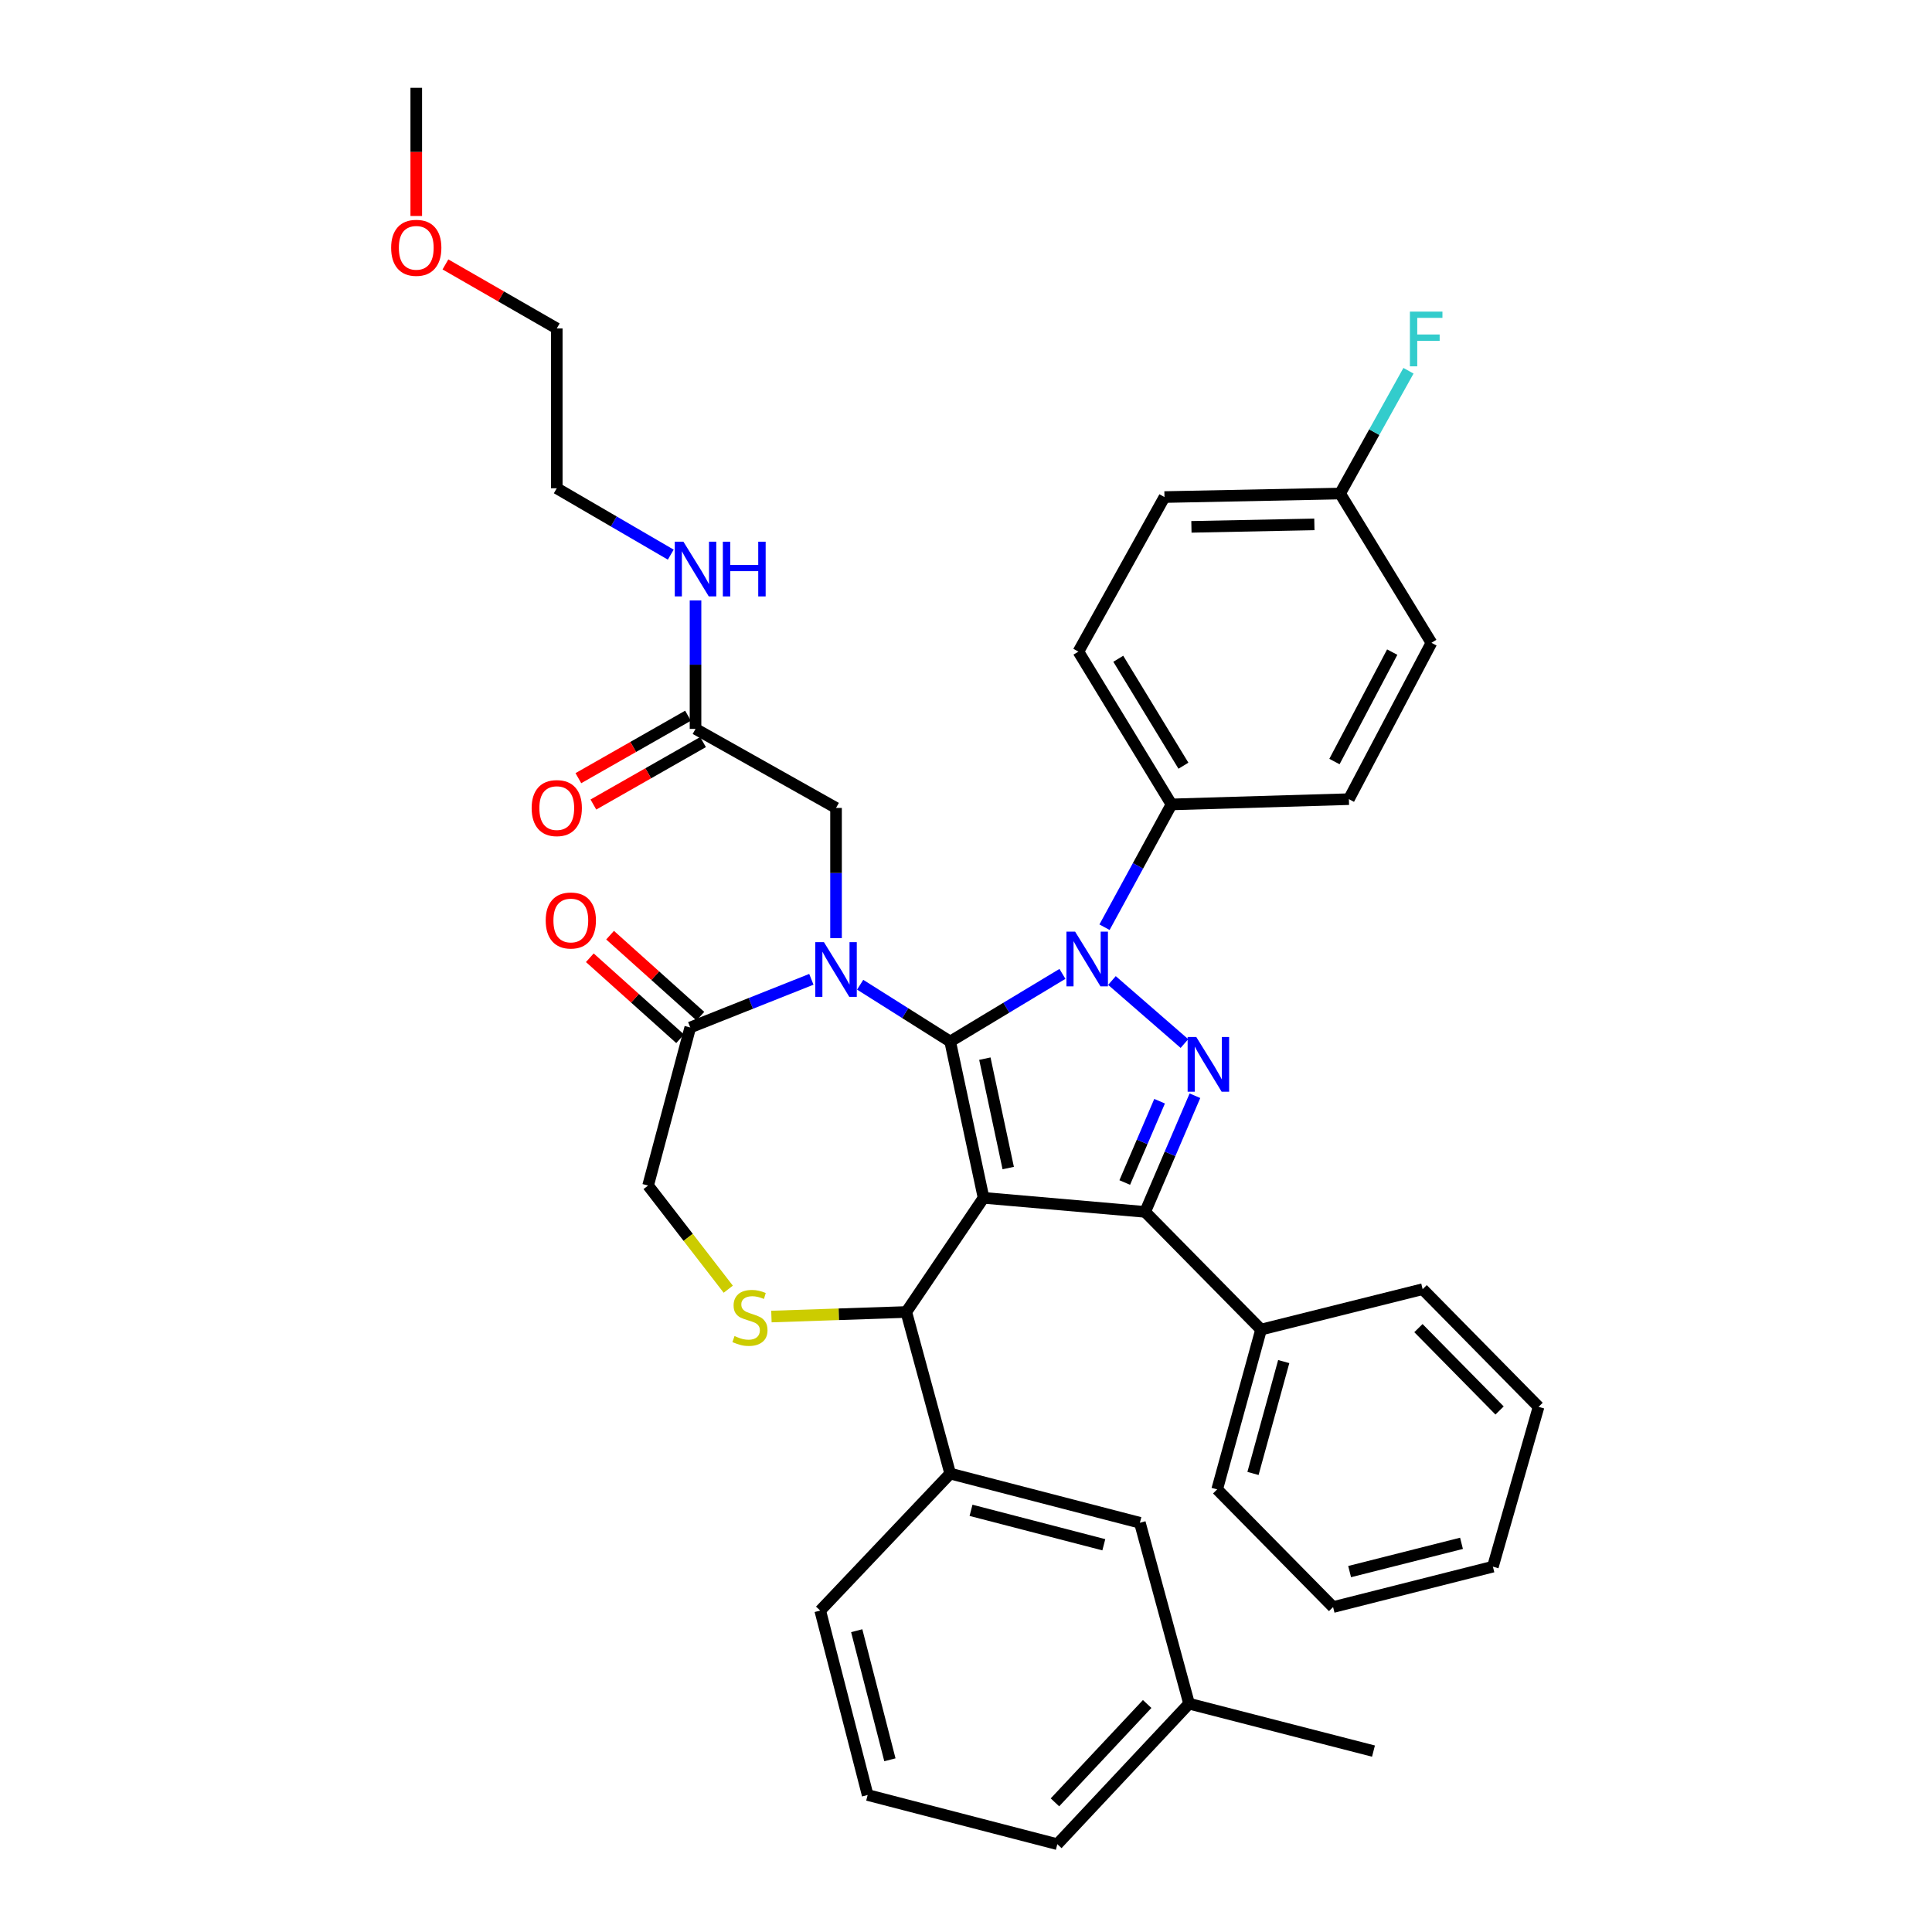 <?xml version='1.0' encoding='iso-8859-1'?>
<svg version='1.1' baseProfile='full'
              xmlns='http://www.w3.org/2000/svg'
                      xmlns:rdkit='http://www.rdkit.org/xml'
                      xmlns:xlink='http://www.w3.org/1999/xlink'
                  xml:space='preserve'
width='1000px' height='1000px' viewBox='0 0 1000 1000'>
<!-- END OF HEADER -->
<rect style='opacity:1.0;fill:#FFFFFF;stroke:none' width='1000' height='1000' x='0' y='0'> </rect>
<path class='bond-0' d='M 360.002,377.277 L 360.002,344.026' style='fill:none;fill-rule:evenodd;stroke:#000000;stroke-width:6px;stroke-linecap:butt;stroke-linejoin:miter;stroke-opacity:1' />
<path class='bond-0' d='M 360.002,344.026 L 360.002,310.774' style='fill:none;fill-rule:evenodd;stroke:#0000FF;stroke-width:6px;stroke-linecap:butt;stroke-linejoin:miter;stroke-opacity:1' />
<path class='bond-1' d='M 356.117,370.456 L 327.741,386.619' style='fill:none;fill-rule:evenodd;stroke:#000000;stroke-width:6px;stroke-linecap:butt;stroke-linejoin:miter;stroke-opacity:1' />
<path class='bond-1' d='M 327.741,386.619 L 299.364,402.782' style='fill:none;fill-rule:evenodd;stroke:#FF0000;stroke-width:6px;stroke-linecap:butt;stroke-linejoin:miter;stroke-opacity:1' />
<path class='bond-1' d='M 363.888,384.098 L 335.511,400.261' style='fill:none;fill-rule:evenodd;stroke:#000000;stroke-width:6px;stroke-linecap:butt;stroke-linejoin:miter;stroke-opacity:1' />
<path class='bond-1' d='M 335.511,400.261 L 307.135,416.424' style='fill:none;fill-rule:evenodd;stroke:#FF0000;stroke-width:6px;stroke-linecap:butt;stroke-linejoin:miter;stroke-opacity:1' />
<path class='bond-2' d='M 360.002,377.277 L 432.729,418.185' style='fill:none;fill-rule:evenodd;stroke:#000000;stroke-width:6px;stroke-linecap:butt;stroke-linejoin:miter;stroke-opacity:1' />
<path class='bond-3' d='M 230.554,136.866 L 259.368,153.433' style='fill:none;fill-rule:evenodd;stroke:#FF0000;stroke-width:6px;stroke-linecap:butt;stroke-linejoin:miter;stroke-opacity:1' />
<path class='bond-3' d='M 259.368,153.433 L 288.183,170' style='fill:none;fill-rule:evenodd;stroke:#000000;stroke-width:6px;stroke-linecap:butt;stroke-linejoin:miter;stroke-opacity:1' />
<path class='bond-4' d='M 215.456,111.797 L 215.456,78.626' style='fill:none;fill-rule:evenodd;stroke:#FF0000;stroke-width:6px;stroke-linecap:butt;stroke-linejoin:miter;stroke-opacity:1' />
<path class='bond-4' d='M 215.456,78.626 L 215.456,45.455' style='fill:none;fill-rule:evenodd;stroke:#000000;stroke-width:6px;stroke-linecap:butt;stroke-linejoin:miter;stroke-opacity:1' />
<path class='bond-5' d='M 347.185,287.083 L 317.684,269.907' style='fill:none;fill-rule:evenodd;stroke:#0000FF;stroke-width:6px;stroke-linecap:butt;stroke-linejoin:miter;stroke-opacity:1' />
<path class='bond-5' d='M 317.684,269.907 L 288.183,252.731' style='fill:none;fill-rule:evenodd;stroke:#000000;stroke-width:6px;stroke-linecap:butt;stroke-linejoin:miter;stroke-opacity:1' />
<path class='bond-6' d='M 288.183,252.731 L 288.183,170' style='fill:none;fill-rule:evenodd;stroke:#000000;stroke-width:6px;stroke-linecap:butt;stroke-linejoin:miter;stroke-opacity:1' />
<path class='bond-7' d='M 571.693,479.925 L 589.028,448.143' style='fill:none;fill-rule:evenodd;stroke:#0000FF;stroke-width:6px;stroke-linecap:butt;stroke-linejoin:miter;stroke-opacity:1' />
<path class='bond-7' d='M 589.028,448.143 L 606.364,416.362' style='fill:none;fill-rule:evenodd;stroke:#000000;stroke-width:6px;stroke-linecap:butt;stroke-linejoin:miter;stroke-opacity:1' />
<path class='bond-8' d='M 549.916,504.082 L 520.865,521.588' style='fill:none;fill-rule:evenodd;stroke:#0000FF;stroke-width:6px;stroke-linecap:butt;stroke-linejoin:miter;stroke-opacity:1' />
<path class='bond-8' d='M 520.865,521.588 L 491.814,539.093' style='fill:none;fill-rule:evenodd;stroke:#000000;stroke-width:6px;stroke-linecap:butt;stroke-linejoin:miter;stroke-opacity:1' />
<path class='bond-9' d='M 575.544,507.509 L 613.063,540.135' style='fill:none;fill-rule:evenodd;stroke:#0000FF;stroke-width:6px;stroke-linecap:butt;stroke-linejoin:miter;stroke-opacity:1' />
<path class='bond-10' d='M 592.731,627.276 L 652.723,688.184' style='fill:none;fill-rule:evenodd;stroke:#000000;stroke-width:6px;stroke-linecap:butt;stroke-linejoin:miter;stroke-opacity:1' />
<path class='bond-11' d='M 592.731,627.276 L 509.093,620.001' style='fill:none;fill-rule:evenodd;stroke:#000000;stroke-width:6px;stroke-linecap:butt;stroke-linejoin:miter;stroke-opacity:1' />
<path class='bond-12' d='M 592.731,627.276 L 605.615,597.212' style='fill:none;fill-rule:evenodd;stroke:#000000;stroke-width:6px;stroke-linecap:butt;stroke-linejoin:miter;stroke-opacity:1' />
<path class='bond-12' d='M 605.615,597.212 L 618.499,567.149' style='fill:none;fill-rule:evenodd;stroke:#0000FF;stroke-width:6px;stroke-linecap:butt;stroke-linejoin:miter;stroke-opacity:1' />
<path class='bond-12' d='M 582.165,612.072 L 591.184,591.028' style='fill:none;fill-rule:evenodd;stroke:#000000;stroke-width:6px;stroke-linecap:butt;stroke-linejoin:miter;stroke-opacity:1' />
<path class='bond-12' d='M 591.184,591.028 L 600.203,569.984' style='fill:none;fill-rule:evenodd;stroke:#0000FF;stroke-width:6px;stroke-linecap:butt;stroke-linejoin:miter;stroke-opacity:1' />
<path class='bond-13' d='M 509.093,620.001 L 491.814,539.093' style='fill:none;fill-rule:evenodd;stroke:#000000;stroke-width:6px;stroke-linecap:butt;stroke-linejoin:miter;stroke-opacity:1' />
<path class='bond-13' d='M 521.855,604.586 L 509.76,547.951' style='fill:none;fill-rule:evenodd;stroke:#000000;stroke-width:6px;stroke-linecap:butt;stroke-linejoin:miter;stroke-opacity:1' />
<path class='bond-14' d='M 509.093,620.001 L 469.092,679.086' style='fill:none;fill-rule:evenodd;stroke:#000000;stroke-width:6px;stroke-linecap:butt;stroke-linejoin:miter;stroke-opacity:1' />
<path class='bond-15' d='M 491.814,539.093 L 468.515,524.393' style='fill:none;fill-rule:evenodd;stroke:#000000;stroke-width:6px;stroke-linecap:butt;stroke-linejoin:miter;stroke-opacity:1' />
<path class='bond-15' d='M 468.515,524.393 L 445.216,509.693' style='fill:none;fill-rule:evenodd;stroke:#0000FF;stroke-width:6px;stroke-linecap:butt;stroke-linejoin:miter;stroke-opacity:1' />
<path class='bond-16' d='M 419.959,506.892 L 388.616,519.356' style='fill:none;fill-rule:evenodd;stroke:#0000FF;stroke-width:6px;stroke-linecap:butt;stroke-linejoin:miter;stroke-opacity:1' />
<path class='bond-16' d='M 388.616,519.356 L 357.272,531.819' style='fill:none;fill-rule:evenodd;stroke:#000000;stroke-width:6px;stroke-linecap:butt;stroke-linejoin:miter;stroke-opacity:1' />
<path class='bond-17' d='M 432.729,485.564 L 432.729,451.874' style='fill:none;fill-rule:evenodd;stroke:#0000FF;stroke-width:6px;stroke-linecap:butt;stroke-linejoin:miter;stroke-opacity:1' />
<path class='bond-17' d='M 432.729,451.874 L 432.729,418.185' style='fill:none;fill-rule:evenodd;stroke:#000000;stroke-width:6px;stroke-linecap:butt;stroke-linejoin:miter;stroke-opacity:1' />
<path class='bond-18' d='M 357.272,531.819 L 335.458,613.634' style='fill:none;fill-rule:evenodd;stroke:#000000;stroke-width:6px;stroke-linecap:butt;stroke-linejoin:miter;stroke-opacity:1' />
<path class='bond-19' d='M 362.514,525.976 L 339.145,505.01' style='fill:none;fill-rule:evenodd;stroke:#000000;stroke-width:6px;stroke-linecap:butt;stroke-linejoin:miter;stroke-opacity:1' />
<path class='bond-19' d='M 339.145,505.01 L 315.776,484.045' style='fill:none;fill-rule:evenodd;stroke:#FF0000;stroke-width:6px;stroke-linecap:butt;stroke-linejoin:miter;stroke-opacity:1' />
<path class='bond-19' d='M 352.03,537.662 L 328.661,516.697' style='fill:none;fill-rule:evenodd;stroke:#000000;stroke-width:6px;stroke-linecap:butt;stroke-linejoin:miter;stroke-opacity:1' />
<path class='bond-19' d='M 328.661,516.697 L 305.291,495.731' style='fill:none;fill-rule:evenodd;stroke:#FF0000;stroke-width:6px;stroke-linecap:butt;stroke-linejoin:miter;stroke-opacity:1' />
<path class='bond-20' d='M 335.458,613.634 L 356.204,640.461' style='fill:none;fill-rule:evenodd;stroke:#000000;stroke-width:6px;stroke-linecap:butt;stroke-linejoin:miter;stroke-opacity:1' />
<path class='bond-20' d='M 356.204,640.461 L 376.949,667.288' style='fill:none;fill-rule:evenodd;stroke:#CCCC00;stroke-width:6px;stroke-linecap:butt;stroke-linejoin:miter;stroke-opacity:1' />
<path class='bond-21' d='M 399.288,681.442 L 434.19,680.264' style='fill:none;fill-rule:evenodd;stroke:#CCCC00;stroke-width:6px;stroke-linecap:butt;stroke-linejoin:miter;stroke-opacity:1' />
<path class='bond-21' d='M 434.19,680.264 L 469.092,679.086' style='fill:none;fill-rule:evenodd;stroke:#000000;stroke-width:6px;stroke-linecap:butt;stroke-linejoin:miter;stroke-opacity:1' />
<path class='bond-22' d='M 469.092,679.086 L 491.814,762.725' style='fill:none;fill-rule:evenodd;stroke:#000000;stroke-width:6px;stroke-linecap:butt;stroke-linejoin:miter;stroke-opacity:1' />
<path class='bond-23' d='M 491.814,762.725 L 590.001,788.185' style='fill:none;fill-rule:evenodd;stroke:#000000;stroke-width:6px;stroke-linecap:butt;stroke-linejoin:miter;stroke-opacity:1' />
<path class='bond-23' d='M 502.601,781.741 L 571.332,799.563' style='fill:none;fill-rule:evenodd;stroke:#000000;stroke-width:6px;stroke-linecap:butt;stroke-linejoin:miter;stroke-opacity:1' />
<path class='bond-24' d='M 491.814,762.725 L 424.547,833.637' style='fill:none;fill-rule:evenodd;stroke:#000000;stroke-width:6px;stroke-linecap:butt;stroke-linejoin:miter;stroke-opacity:1' />
<path class='bond-25' d='M 590.001,788.185 L 615.453,881.819' style='fill:none;fill-rule:evenodd;stroke:#000000;stroke-width:6px;stroke-linecap:butt;stroke-linejoin:miter;stroke-opacity:1' />
<path class='bond-26' d='M 424.547,833.637 L 449.092,929.094' style='fill:none;fill-rule:evenodd;stroke:#000000;stroke-width:6px;stroke-linecap:butt;stroke-linejoin:miter;stroke-opacity:1' />
<path class='bond-26' d='M 443.435,844.046 L 460.616,910.865' style='fill:none;fill-rule:evenodd;stroke:#000000;stroke-width:6px;stroke-linecap:butt;stroke-linejoin:miter;stroke-opacity:1' />
<path class='bond-27' d='M 606.364,416.362 L 558.182,337.277' style='fill:none;fill-rule:evenodd;stroke:#000000;stroke-width:6px;stroke-linecap:butt;stroke-linejoin:miter;stroke-opacity:1' />
<path class='bond-27' d='M 612.544,396.33 L 578.817,340.971' style='fill:none;fill-rule:evenodd;stroke:#000000;stroke-width:6px;stroke-linecap:butt;stroke-linejoin:miter;stroke-opacity:1' />
<path class='bond-28' d='M 606.364,416.362 L 698.184,413.64' style='fill:none;fill-rule:evenodd;stroke:#000000;stroke-width:6px;stroke-linecap:butt;stroke-linejoin:miter;stroke-opacity:1' />
<path class='bond-29' d='M 693.639,255.453 L 602.727,257.276' style='fill:none;fill-rule:evenodd;stroke:#000000;stroke-width:6px;stroke-linecap:butt;stroke-linejoin:miter;stroke-opacity:1' />
<path class='bond-29' d='M 680.317,271.423 L 616.678,272.699' style='fill:none;fill-rule:evenodd;stroke:#000000;stroke-width:6px;stroke-linecap:butt;stroke-linejoin:miter;stroke-opacity:1' />
<path class='bond-30' d='M 693.639,255.453 L 711.332,223.677' style='fill:none;fill-rule:evenodd;stroke:#000000;stroke-width:6px;stroke-linecap:butt;stroke-linejoin:miter;stroke-opacity:1' />
<path class='bond-30' d='M 711.332,223.677 L 729.025,191.901' style='fill:none;fill-rule:evenodd;stroke:#33CCCC;stroke-width:6px;stroke-linecap:butt;stroke-linejoin:miter;stroke-opacity:1' />
<path class='bond-31' d='M 693.639,255.453 L 740.905,332.724' style='fill:none;fill-rule:evenodd;stroke:#000000;stroke-width:6px;stroke-linecap:butt;stroke-linejoin:miter;stroke-opacity:1' />
<path class='bond-32' d='M 652.723,688.184 L 630.001,770.906' style='fill:none;fill-rule:evenodd;stroke:#000000;stroke-width:6px;stroke-linecap:butt;stroke-linejoin:miter;stroke-opacity:1' />
<path class='bond-32' d='M 664.454,704.75 L 648.549,762.656' style='fill:none;fill-rule:evenodd;stroke:#000000;stroke-width:6px;stroke-linecap:butt;stroke-linejoin:miter;stroke-opacity:1' />
<path class='bond-33' d='M 652.723,688.184 L 736.361,667.276' style='fill:none;fill-rule:evenodd;stroke:#000000;stroke-width:6px;stroke-linecap:butt;stroke-linejoin:miter;stroke-opacity:1' />
<path class='bond-34' d='M 630.001,770.906 L 690.002,831.814' style='fill:none;fill-rule:evenodd;stroke:#000000;stroke-width:6px;stroke-linecap:butt;stroke-linejoin:miter;stroke-opacity:1' />
<path class='bond-35' d='M 736.361,667.276 L 796.362,728.184' style='fill:none;fill-rule:evenodd;stroke:#000000;stroke-width:6px;stroke-linecap:butt;stroke-linejoin:miter;stroke-opacity:1' />
<path class='bond-35' d='M 734.177,687.431 L 776.177,730.066' style='fill:none;fill-rule:evenodd;stroke:#000000;stroke-width:6px;stroke-linecap:butt;stroke-linejoin:miter;stroke-opacity:1' />
<path class='bond-36' d='M 690.002,831.814 L 772.724,810.907' style='fill:none;fill-rule:evenodd;stroke:#000000;stroke-width:6px;stroke-linecap:butt;stroke-linejoin:miter;stroke-opacity:1' />
<path class='bond-36' d='M 698.563,813.456 L 756.469,798.821' style='fill:none;fill-rule:evenodd;stroke:#000000;stroke-width:6px;stroke-linecap:butt;stroke-linejoin:miter;stroke-opacity:1' />
<path class='bond-37' d='M 796.362,728.184 L 772.724,810.907' style='fill:none;fill-rule:evenodd;stroke:#000000;stroke-width:6px;stroke-linecap:butt;stroke-linejoin:miter;stroke-opacity:1' />
<path class='bond-38' d='M 558.182,337.277 L 602.727,257.276' style='fill:none;fill-rule:evenodd;stroke:#000000;stroke-width:6px;stroke-linecap:butt;stroke-linejoin:miter;stroke-opacity:1' />
<path class='bond-39' d='M 698.184,413.64 L 740.905,332.724' style='fill:none;fill-rule:evenodd;stroke:#000000;stroke-width:6px;stroke-linecap:butt;stroke-linejoin:miter;stroke-opacity:1' />
<path class='bond-39' d='M 690.708,394.173 L 720.613,337.531' style='fill:none;fill-rule:evenodd;stroke:#000000;stroke-width:6px;stroke-linecap:butt;stroke-linejoin:miter;stroke-opacity:1' />
<path class='bond-40' d='M 615.453,881.819 L 710.909,906.363' style='fill:none;fill-rule:evenodd;stroke:#000000;stroke-width:6px;stroke-linecap:butt;stroke-linejoin:miter;stroke-opacity:1' />
<path class='bond-41' d='M 615.453,881.819 L 547.27,954.545' style='fill:none;fill-rule:evenodd;stroke:#000000;stroke-width:6px;stroke-linecap:butt;stroke-linejoin:miter;stroke-opacity:1' />
<path class='bond-41' d='M 593.771,881.99 L 546.044,932.898' style='fill:none;fill-rule:evenodd;stroke:#000000;stroke-width:6px;stroke-linecap:butt;stroke-linejoin:miter;stroke-opacity:1' />
<path class='bond-42' d='M 449.092,929.094 L 547.27,954.545' style='fill:none;fill-rule:evenodd;stroke:#000000;stroke-width:6px;stroke-linecap:butt;stroke-linejoin:miter;stroke-opacity:1' />
<path  class='atom-1' d='M 202.456 128.266
Q 202.456 121.466, 205.816 117.666
Q 209.176 113.866, 215.456 113.866
Q 221.736 113.866, 225.096 117.666
Q 228.456 121.466, 228.456 128.266
Q 228.456 135.146, 225.056 139.066
Q 221.656 142.946, 215.456 142.946
Q 209.216 142.946, 205.816 139.066
Q 202.456 135.186, 202.456 128.266
M 215.456 139.746
Q 219.776 139.746, 222.096 136.866
Q 224.456 133.946, 224.456 128.266
Q 224.456 122.706, 222.096 119.906
Q 219.776 117.066, 215.456 117.066
Q 211.136 117.066, 208.776 119.866
Q 206.456 122.666, 206.456 128.266
Q 206.456 133.986, 208.776 136.866
Q 211.136 139.746, 215.456 139.746
' fill='#FF0000'/>
<path  class='atom-2' d='M 353.742 280.386
L 363.022 295.386
Q 363.942 296.866, 365.422 299.546
Q 366.902 302.226, 366.982 302.386
L 366.982 280.386
L 370.742 280.386
L 370.742 308.706
L 366.862 308.706
L 356.902 292.306
Q 355.742 290.386, 354.502 288.186
Q 353.302 285.986, 352.942 285.306
L 352.942 308.706
L 349.262 308.706
L 349.262 280.386
L 353.742 280.386
' fill='#0000FF'/>
<path  class='atom-2' d='M 374.142 280.386
L 377.982 280.386
L 377.982 292.426
L 392.462 292.426
L 392.462 280.386
L 396.302 280.386
L 396.302 308.706
L 392.462 308.706
L 392.462 295.626
L 377.982 295.626
L 377.982 308.706
L 374.142 308.706
L 374.142 280.386
' fill='#0000FF'/>
<path  class='atom-3' d='M 275.183 418.265
Q 275.183 411.465, 278.543 407.665
Q 281.903 403.865, 288.183 403.865
Q 294.463 403.865, 297.823 407.665
Q 301.183 411.465, 301.183 418.265
Q 301.183 425.145, 297.783 429.065
Q 294.383 432.945, 288.183 432.945
Q 281.943 432.945, 278.543 429.065
Q 275.183 425.185, 275.183 418.265
M 288.183 429.745
Q 292.503 429.745, 294.823 426.865
Q 297.183 423.945, 297.183 418.265
Q 297.183 412.705, 294.823 409.905
Q 292.503 407.065, 288.183 407.065
Q 283.863 407.065, 281.503 409.865
Q 279.183 412.665, 279.183 418.265
Q 279.183 423.985, 281.503 426.865
Q 283.863 429.745, 288.183 429.745
' fill='#FF0000'/>
<path  class='atom-5' d='M 556.466 482.203
L 565.746 497.203
Q 566.666 498.683, 568.146 501.363
Q 569.626 504.043, 569.706 504.203
L 569.706 482.203
L 573.466 482.203
L 573.466 510.523
L 569.586 510.523
L 559.626 494.123
Q 558.466 492.203, 557.226 490.003
Q 556.026 487.803, 555.666 487.123
L 555.666 510.523
L 551.986 510.523
L 551.986 482.203
L 556.466 482.203
' fill='#0000FF'/>
<path  class='atom-7' d='M 619.197 536.752
L 628.477 551.752
Q 629.397 553.232, 630.877 555.912
Q 632.357 558.592, 632.437 558.752
L 632.437 536.752
L 636.197 536.752
L 636.197 565.072
L 632.317 565.072
L 622.357 548.672
Q 621.197 546.752, 619.957 544.552
Q 618.757 542.352, 618.397 541.672
L 618.397 565.072
L 614.717 565.072
L 614.717 536.752
L 619.197 536.752
' fill='#0000FF'/>
<path  class='atom-10' d='M 426.469 487.654
L 435.749 502.654
Q 436.669 504.134, 438.149 506.814
Q 439.629 509.494, 439.709 509.654
L 439.709 487.654
L 443.469 487.654
L 443.469 515.974
L 439.589 515.974
L 429.629 499.574
Q 428.469 497.654, 427.229 495.454
Q 426.029 493.254, 425.669 492.574
L 425.669 515.974
L 421.989 515.974
L 421.989 487.654
L 426.469 487.654
' fill='#0000FF'/>
<path  class='atom-13' d='M 380.184 691.536
Q 380.504 691.656, 381.824 692.216
Q 383.144 692.776, 384.584 693.136
Q 386.064 693.456, 387.504 693.456
Q 390.184 693.456, 391.744 692.176
Q 393.304 690.856, 393.304 688.576
Q 393.304 687.016, 392.504 686.056
Q 391.744 685.096, 390.544 684.576
Q 389.344 684.056, 387.344 683.456
Q 384.824 682.696, 383.304 681.976
Q 381.824 681.256, 380.744 679.736
Q 379.704 678.216, 379.704 675.656
Q 379.704 672.096, 382.104 669.896
Q 384.544 667.696, 389.344 667.696
Q 392.624 667.696, 396.344 669.256
L 395.424 672.336
Q 392.024 670.936, 389.464 670.936
Q 386.704 670.936, 385.184 672.096
Q 383.664 673.216, 383.704 675.176
Q 383.704 676.696, 384.464 677.616
Q 385.264 678.536, 386.384 679.056
Q 387.544 679.576, 389.464 680.176
Q 392.024 680.976, 393.544 681.776
Q 395.064 682.576, 396.144 684.216
Q 397.264 685.816, 397.264 688.576
Q 397.264 692.496, 394.624 694.616
Q 392.024 696.696, 387.664 696.696
Q 385.144 696.696, 383.224 696.136
Q 381.344 695.616, 379.104 694.696
L 380.184 691.536
' fill='#CCCC00'/>
<path  class='atom-15' d='M 282.457 476.443
Q 282.457 469.643, 285.817 465.843
Q 289.177 462.043, 295.457 462.043
Q 301.737 462.043, 305.097 465.843
Q 308.457 469.643, 308.457 476.443
Q 308.457 483.323, 305.057 487.243
Q 301.657 491.123, 295.457 491.123
Q 289.217 491.123, 285.817 487.243
Q 282.457 483.363, 282.457 476.443
M 295.457 487.923
Q 299.777 487.923, 302.097 485.043
Q 304.457 482.123, 304.457 476.443
Q 304.457 470.883, 302.097 468.083
Q 299.777 465.243, 295.457 465.243
Q 291.137 465.243, 288.777 468.043
Q 286.457 470.843, 286.457 476.443
Q 286.457 482.163, 288.777 485.043
Q 291.137 487.923, 295.457 487.923
' fill='#FF0000'/>
<path  class='atom-28' d='M 729.764 161.292
L 746.604 161.292
L 746.604 164.532
L 733.564 164.532
L 733.564 173.132
L 745.164 173.132
L 745.164 176.412
L 733.564 176.412
L 733.564 189.612
L 729.764 189.612
L 729.764 161.292
' fill='#33CCCC'/>
</svg>
